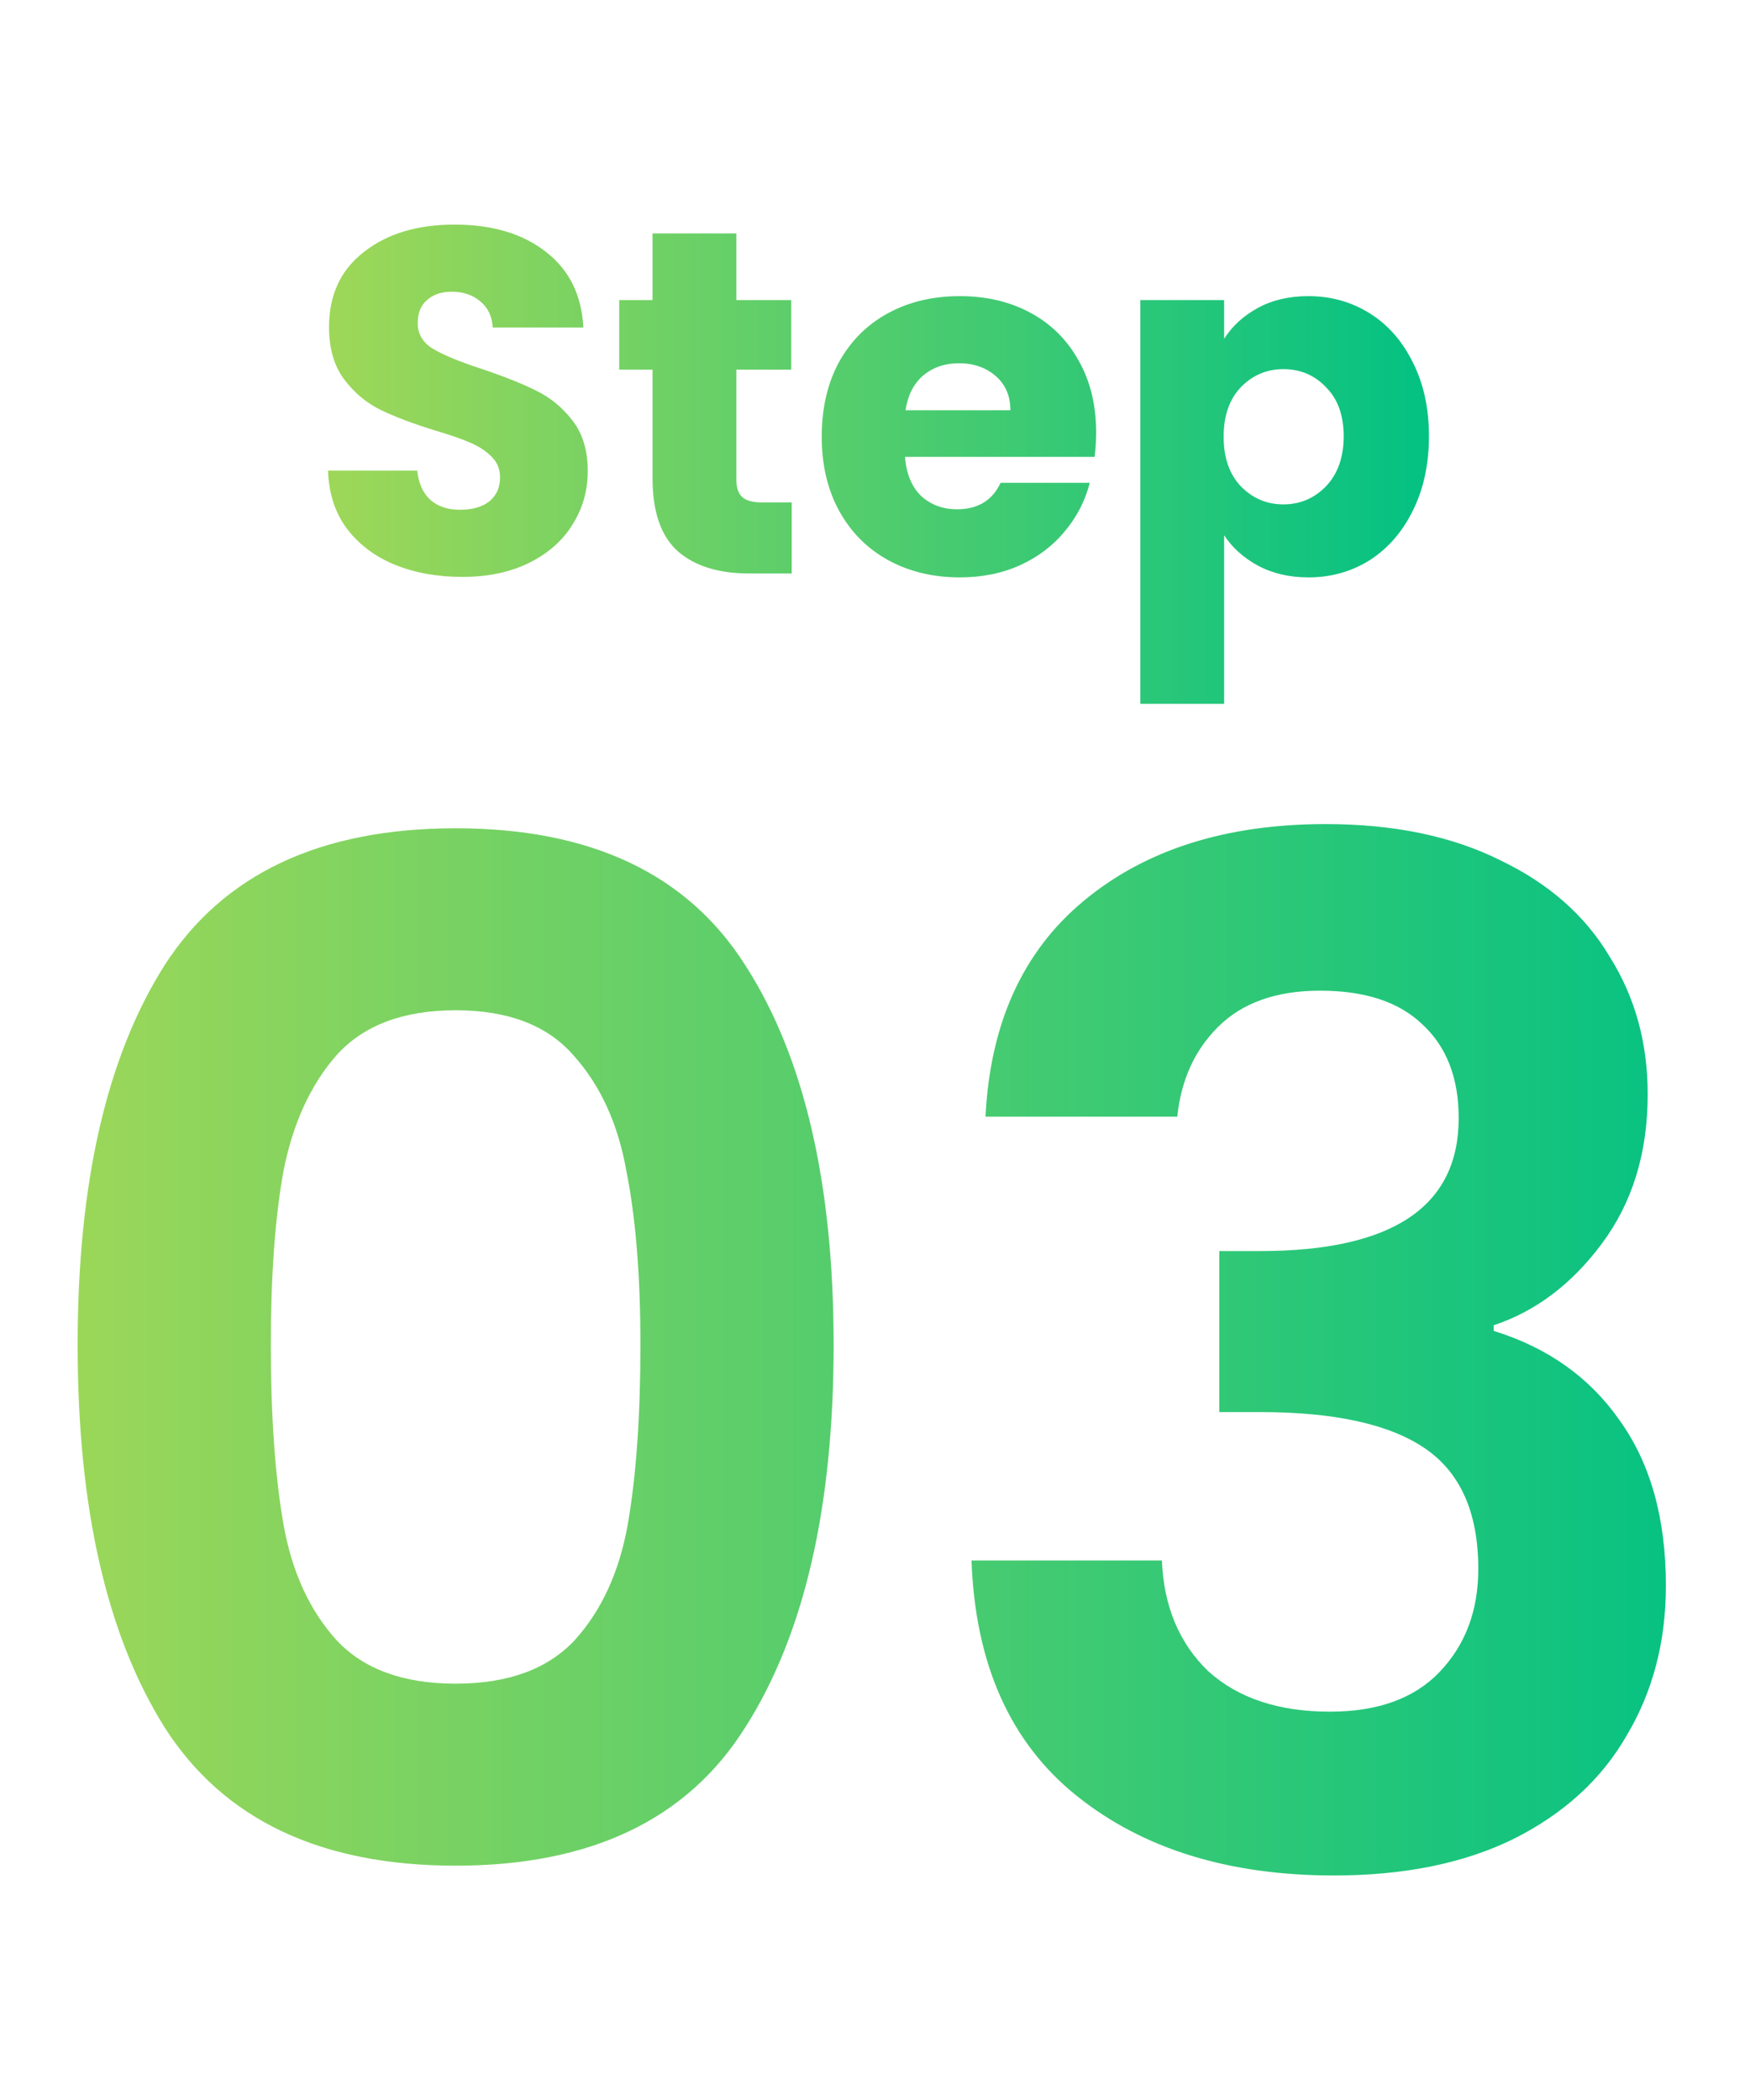 <svg width="50" height="60" viewBox="0 0 50 60" fill="none" xmlns="http://www.w3.org/2000/svg">
<path d="M13.209 16.483C12.491 16.483 11.847 16.366 11.277 16.133C10.708 15.899 10.251 15.554 9.905 15.097C9.569 14.639 9.392 14.089 9.373 13.445H11.921C11.959 13.809 12.085 14.089 12.299 14.285C12.514 14.471 12.794 14.565 13.139 14.565C13.494 14.565 13.774 14.485 13.979 14.327C14.184 14.159 14.287 13.93 14.287 13.641C14.287 13.398 14.203 13.197 14.035 13.039C13.877 12.88 13.676 12.749 13.433 12.647C13.2 12.544 12.864 12.427 12.425 12.297C11.79 12.101 11.273 11.905 10.871 11.709C10.47 11.513 10.124 11.223 9.835 10.841C9.546 10.458 9.401 9.959 9.401 9.343C9.401 8.428 9.732 7.714 10.395 7.201C11.058 6.678 11.921 6.417 12.985 6.417C14.068 6.417 14.941 6.678 15.603 7.201C16.266 7.714 16.62 8.433 16.667 9.357H14.077C14.059 9.039 13.942 8.792 13.727 8.615C13.512 8.428 13.237 8.335 12.901 8.335C12.612 8.335 12.379 8.414 12.201 8.573C12.024 8.722 11.935 8.941 11.935 9.231C11.935 9.548 12.085 9.795 12.383 9.973C12.682 10.15 13.149 10.341 13.783 10.547C14.418 10.761 14.931 10.967 15.323 11.163C15.725 11.359 16.07 11.643 16.359 12.017C16.648 12.39 16.793 12.871 16.793 13.459C16.793 14.019 16.648 14.527 16.359 14.985C16.079 15.442 15.668 15.806 15.127 16.077C14.586 16.347 13.947 16.483 13.209 16.483ZM22.62 14.355V16.385H21.402C20.534 16.385 19.858 16.175 19.372 15.755C18.887 15.325 18.644 14.63 18.644 13.669V10.561H17.692V8.573H18.644V6.669H21.038V8.573H22.606V10.561H21.038V13.697C21.038 13.93 21.094 14.098 21.206 14.201C21.318 14.303 21.505 14.355 21.766 14.355H22.62ZM31.318 12.353C31.318 12.577 31.304 12.81 31.276 13.053H25.858C25.895 13.538 26.049 13.911 26.32 14.173C26.6 14.425 26.941 14.551 27.342 14.551C27.939 14.551 28.355 14.299 28.588 13.795H31.136C31.005 14.308 30.767 14.77 30.422 15.181C30.086 15.591 29.661 15.913 29.148 16.147C28.635 16.38 28.061 16.497 27.426 16.497C26.661 16.497 25.979 16.333 25.382 16.007C24.785 15.68 24.318 15.213 23.982 14.607C23.646 14 23.478 13.291 23.478 12.479C23.478 11.667 23.641 10.957 23.968 10.351C24.304 9.744 24.771 9.277 25.368 8.951C25.965 8.624 26.651 8.461 27.426 8.461C28.182 8.461 28.854 8.619 29.442 8.937C30.03 9.254 30.487 9.707 30.814 10.295C31.15 10.883 31.318 11.569 31.318 12.353ZM28.868 11.723C28.868 11.312 28.728 10.985 28.448 10.743C28.168 10.5 27.818 10.379 27.398 10.379C26.997 10.379 26.656 10.495 26.376 10.729C26.105 10.962 25.937 11.293 25.872 11.723H28.868ZM34.975 9.679C35.208 9.315 35.53 9.021 35.941 8.797C36.352 8.573 36.832 8.461 37.383 8.461C38.027 8.461 38.61 8.624 39.133 8.951C39.656 9.277 40.066 9.744 40.365 10.351C40.673 10.957 40.827 11.662 40.827 12.465C40.827 13.267 40.673 13.977 40.365 14.593C40.066 15.199 39.656 15.671 39.133 16.007C38.61 16.333 38.027 16.497 37.383 16.497C36.842 16.497 36.361 16.385 35.941 16.161C35.53 15.937 35.208 15.647 34.975 15.293V20.109H32.581V8.573H34.975V9.679ZM38.391 12.465C38.391 11.867 38.223 11.401 37.887 11.065C37.56 10.719 37.154 10.547 36.669 10.547C36.193 10.547 35.787 10.719 35.451 11.065C35.124 11.41 34.961 11.881 34.961 12.479C34.961 13.076 35.124 13.547 35.451 13.893C35.787 14.238 36.193 14.411 36.669 14.411C37.145 14.411 37.551 14.238 37.887 13.893C38.223 13.538 38.391 13.062 38.391 12.465Z" fill="url(#paint0_linear_35407_24569)"/>
<path d="M2.218 38.425C2.218 33.811 3.044 30.198 4.698 27.585C6.378 24.971 9.151 23.665 13.018 23.665C16.884 23.665 19.644 24.971 21.298 27.585C22.978 30.198 23.818 33.811 23.818 38.425C23.818 43.065 22.978 46.705 21.298 49.345C19.644 51.985 16.884 53.305 13.018 53.305C9.151 53.305 6.378 51.985 4.698 49.345C3.044 46.705 2.218 43.065 2.218 38.425ZM18.298 38.425C18.298 36.451 18.164 34.798 17.898 33.465C17.658 32.105 17.151 30.998 16.378 30.145C15.631 29.291 14.511 28.865 13.018 28.865C11.524 28.865 10.391 29.291 9.618 30.145C8.871 30.998 8.364 32.105 8.098 33.465C7.858 34.798 7.738 36.451 7.738 38.425C7.738 40.451 7.858 42.158 8.098 43.545C8.338 44.905 8.844 46.011 9.618 46.865C10.391 47.691 11.524 48.105 13.018 48.105C14.511 48.105 15.644 47.691 16.418 46.865C17.191 46.011 17.698 44.905 17.938 43.545C18.178 42.158 18.298 40.451 18.298 38.425ZM28.157 31.905C28.29 29.238 29.224 27.185 30.957 25.745C32.717 24.278 35.024 23.545 37.877 23.545C39.824 23.545 41.49 23.891 42.877 24.585C44.264 25.251 45.304 26.171 45.997 27.345C46.717 28.491 47.077 29.798 47.077 31.265C47.077 32.945 46.637 34.371 45.757 35.545C44.904 36.691 43.877 37.465 42.677 37.865V38.025C44.224 38.505 45.424 39.358 46.277 40.585C47.157 41.811 47.597 43.385 47.597 45.305C47.597 46.905 47.224 48.331 46.477 49.585C45.757 50.838 44.677 51.825 43.237 52.545C41.824 53.238 40.117 53.585 38.117 53.585C35.104 53.585 32.65 52.825 30.757 51.305C28.864 49.785 27.864 47.545 27.757 44.585H33.197C33.25 45.891 33.69 46.945 34.517 47.745C35.37 48.518 36.53 48.905 37.997 48.905C39.357 48.905 40.397 48.531 41.117 47.785C41.864 47.011 42.237 46.025 42.237 44.825C42.237 43.225 41.73 42.078 40.717 41.385C39.704 40.691 38.13 40.345 35.997 40.345H34.837V35.745H35.997C39.784 35.745 41.677 34.478 41.677 31.945C41.677 30.798 41.33 29.905 40.637 29.265C39.97 28.625 38.997 28.305 37.717 28.305C36.464 28.305 35.49 28.651 34.797 29.345C34.13 30.011 33.744 30.865 33.637 31.905H28.157Z" fill="url(#paint1_linear_35407_24569)"/>
<defs>
<linearGradient id="paint0_linear_35407_24569" x1="8.5" y1="18.385" x2="41.5" y2="18.385" gradientUnits="userSpaceOnUse">
<stop stop-color="#A2D857"/>
<stop offset="1" stop-color="#00C184"/>
</linearGradient>
<linearGradient id="paint1_linear_35407_24569" x1="0" y1="59.385" x2="50" y2="59.385" gradientUnits="userSpaceOnUse">
<stop stop-color="#A2D857"/>
<stop offset="1" stop-color="#00C184"/>
</linearGradient>
</defs>
</svg>
